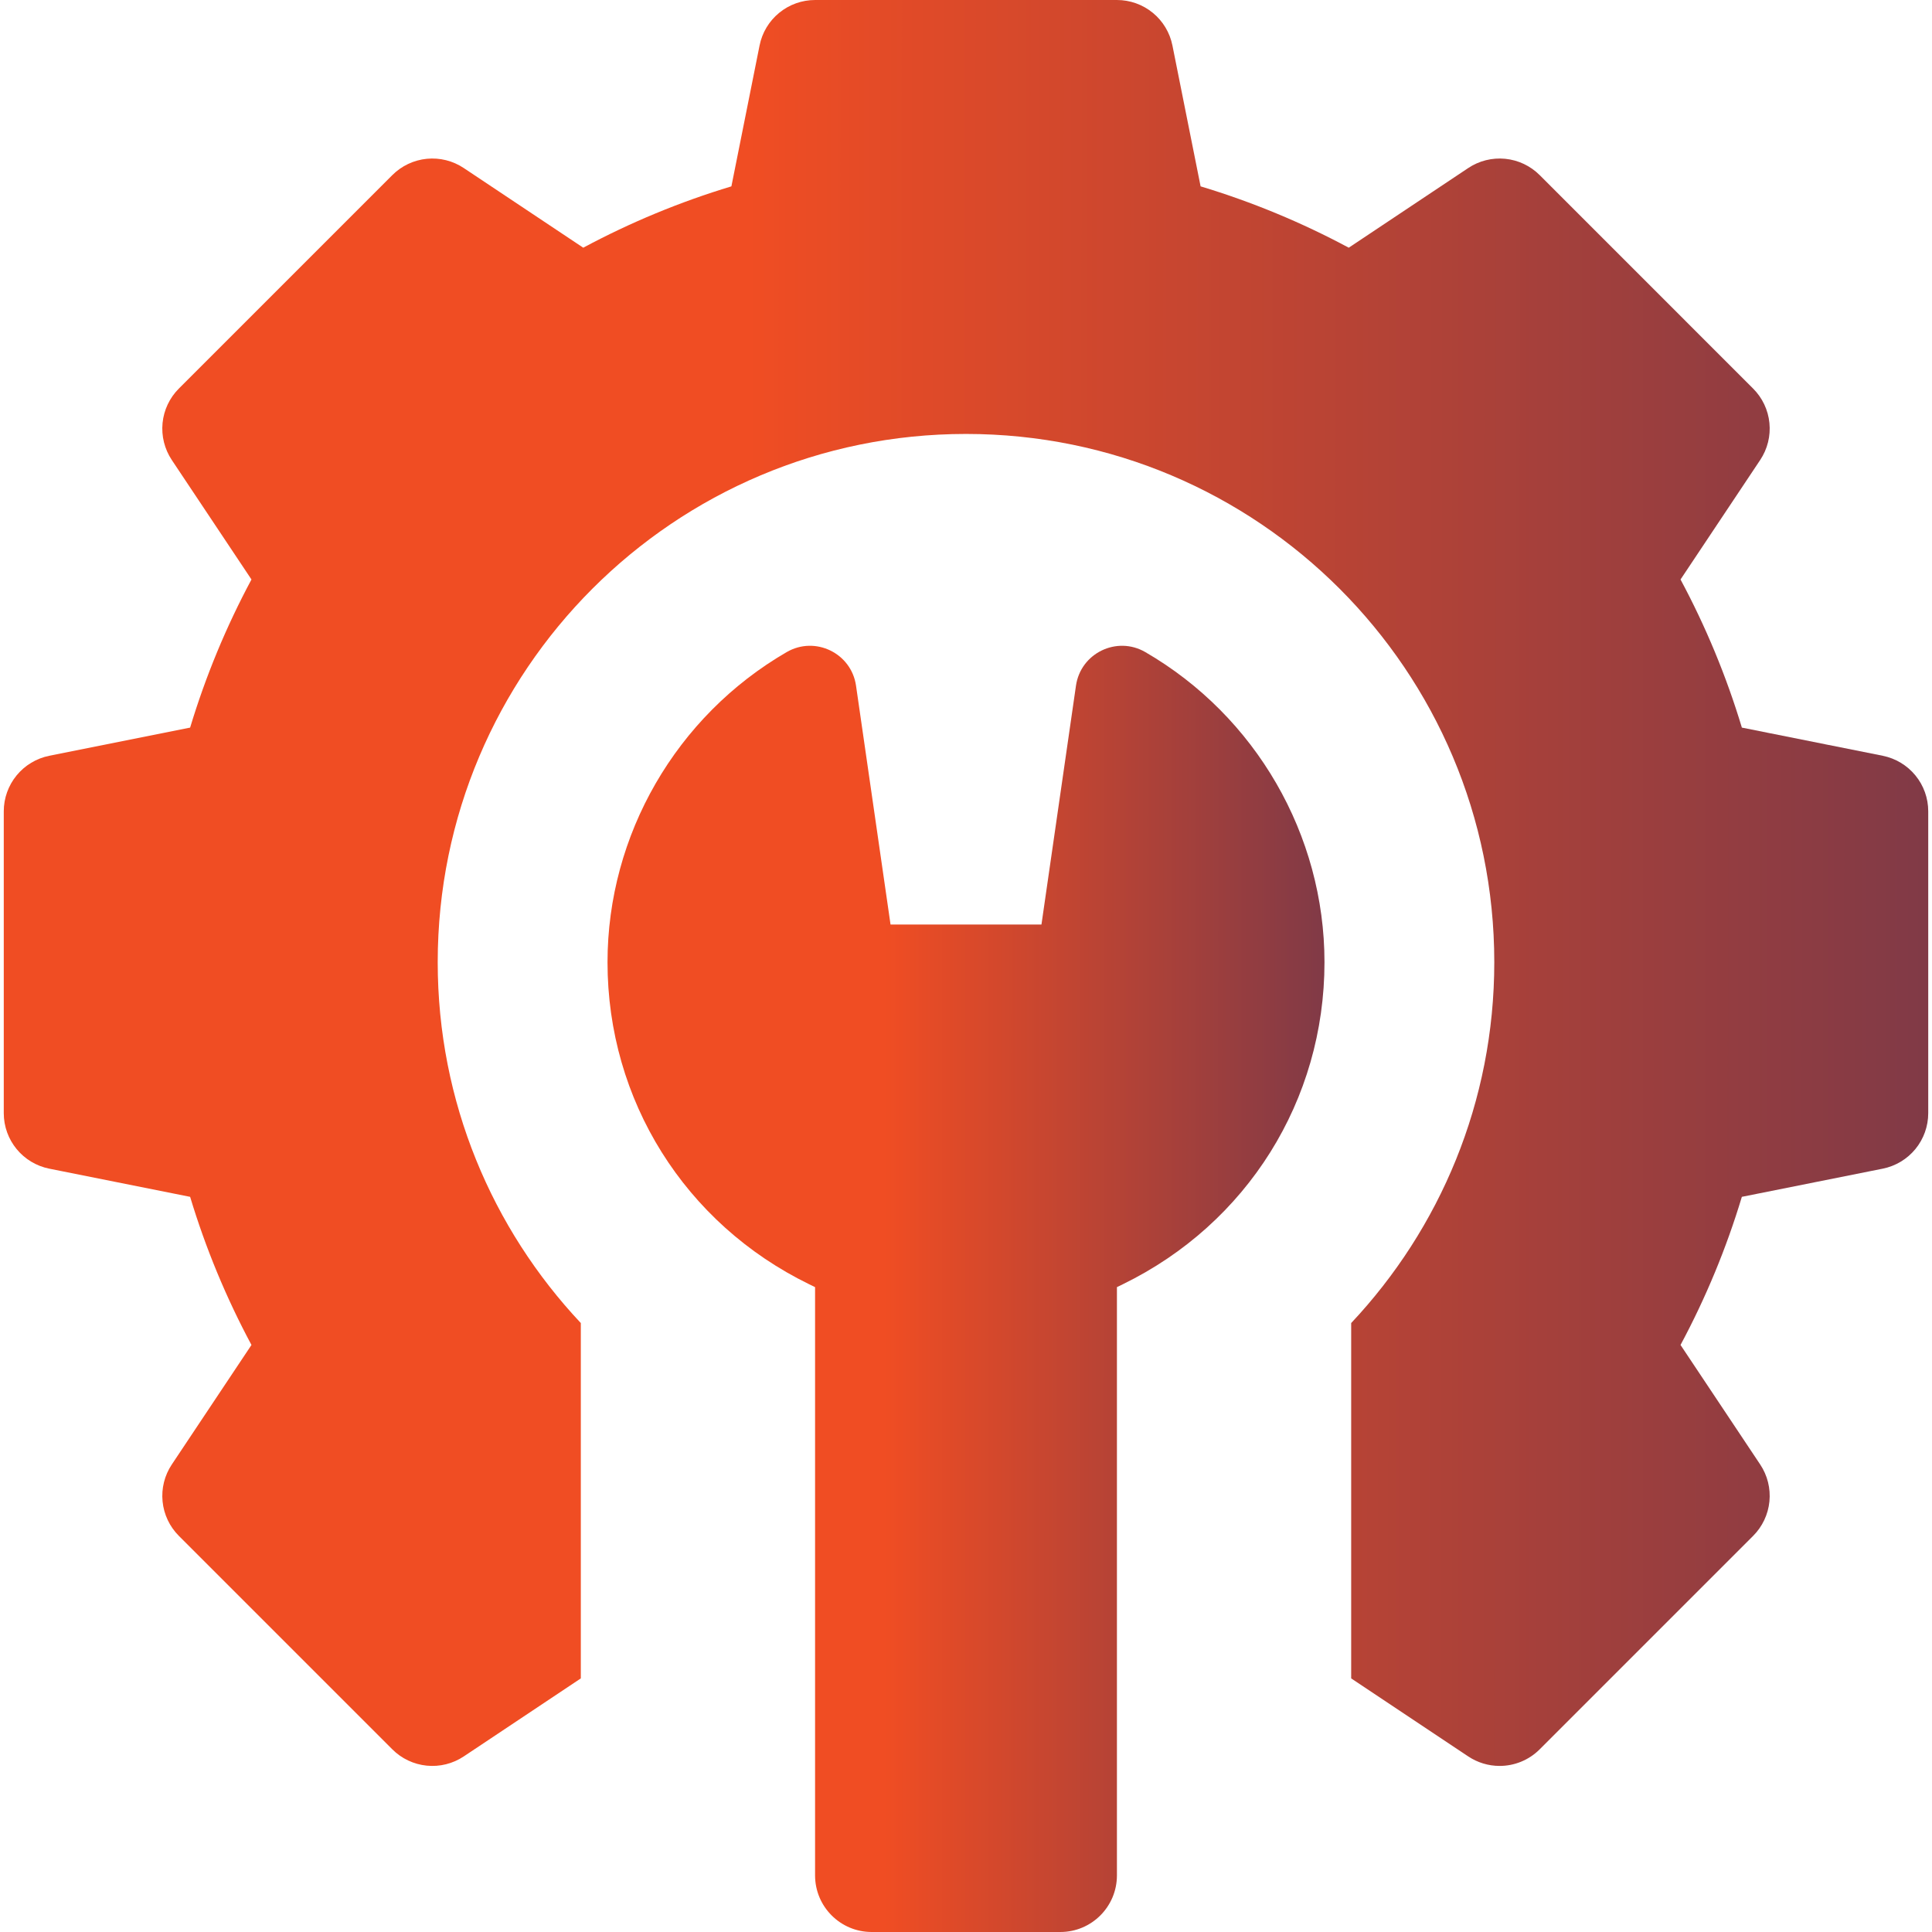 <?xml version="1.0" encoding="UTF-8"?>
<svg xmlns="http://www.w3.org/2000/svg" width="100" height="100" viewBox="0 0 100 100" fill="none">
  <g id="Customization and Flexibility" clip-path="url(#clip0_1191_310)">
    <g id="Group">
      <path id="Vector" d="M97.449 39.119L90.159 37.661C89.358 35.006 88.294 32.438 86.984 29.994L91.107 23.809C91.483 23.245 91.652 22.569 91.585 21.895C91.519 21.221 91.22 20.591 90.741 20.112L79.693 9.063C79.214 8.584 78.584 8.286 77.91 8.219C77.236 8.153 76.56 8.321 75.996 8.697L69.811 12.821C67.367 11.51 64.798 10.447 62.143 9.646L60.685 2.355C60.552 1.691 60.194 1.093 59.67 0.664C59.146 0.235 58.49 -7.28124e-06 57.812 7.59732e-10H42.188C41.51 -1.54168e-05 40.854 0.235 40.33 0.664C39.806 1.093 39.447 1.691 39.315 2.355L37.857 9.646C35.202 10.447 32.633 11.51 30.189 12.821L24.003 8.697C23.44 8.321 22.764 8.153 22.09 8.219C21.416 8.286 20.786 8.584 20.307 9.063L9.258 20.112C8.779 20.591 8.481 21.221 8.414 21.895C8.348 22.569 8.517 23.245 8.892 23.809L13.016 29.994C11.706 32.438 10.642 35.006 9.841 37.661L2.55 39.119C1.886 39.252 1.289 39.611 0.859 40.135C0.43 40.659 0.195 41.315 0.195 41.992V57.617C0.195 59.014 1.181 60.216 2.551 60.49L9.841 61.948C10.642 64.603 11.706 67.171 13.016 69.615L8.893 75.801C8.517 76.364 8.348 77.041 8.415 77.715C8.481 78.388 8.78 79.019 9.259 79.498L20.307 90.546C20.786 91.025 21.416 91.323 22.09 91.39C22.764 91.457 23.44 91.288 24.004 90.912L30.063 86.873V68.481C25.474 63.598 22.656 57.036 22.656 49.805C22.656 34.703 34.898 22.461 50 22.461C65.102 22.461 77.344 34.703 77.344 49.805C77.344 57.036 74.526 63.598 69.937 68.481V86.873L75.996 90.912C76.477 91.233 77.042 91.404 77.62 91.404C78.376 91.404 79.127 91.112 79.693 90.546L90.741 79.498C91.22 79.019 91.518 78.389 91.585 77.715C91.652 77.041 91.483 76.365 91.107 75.801L86.984 69.615C88.294 67.172 89.358 64.603 90.158 61.948L97.449 60.49C98.113 60.357 98.711 59.998 99.141 59.475C99.57 58.951 99.805 58.294 99.805 57.617V41.992C99.805 41.315 99.57 40.658 99.141 40.135C98.711 39.611 98.114 39.252 97.449 39.119Z" fill="url(#paint0_linear_1191_310)"></path>
      <path id="Vector_2" d="M59.281 33.752C57.807 32.898 55.936 33.804 55.692 35.491L53.906 47.852H46.094L44.308 35.491C44.064 33.804 42.194 32.898 40.719 33.752C34.999 37.066 31.445 43.217 31.445 49.805C31.445 56.944 35.443 63.33 41.879 66.471L42.188 66.622V97.07C42.188 98.688 43.499 100 45.117 100H54.883C56.501 100 57.812 98.688 57.812 97.07V66.622L58.121 66.471C64.557 63.33 68.555 56.944 68.555 49.805C68.555 43.217 65.001 37.066 59.281 33.752Z" fill="url(#paint1_linear_1191_310)"></path>
    </g>
  </g>
  <defs>
    <linearGradient id="paint0_linear_1191_310" x1="0.195" y1="45.702" x2="150.563" y2="45.766" gradientUnits="userSpaceOnUse">
      <stop offset="0.256" stop-color="#F04D23"></stop>
      <stop offset="1" stop-color="#242A64"></stop>
    </linearGradient>
    <linearGradient id="paint1_linear_1191_310" x1="31.445" y1="66.713" x2="87.465" y2="66.725" gradientUnits="userSpaceOnUse">
      <stop offset="0.256" stop-color="#F04D23"></stop>
      <stop offset="1" stop-color="#242A64"></stop>
    </linearGradient>
    <clipPath id="clip0_1191_310">
      <rect width="100" height="100" fill="white"></rect>
    </clipPath>
  </defs>
</svg>
